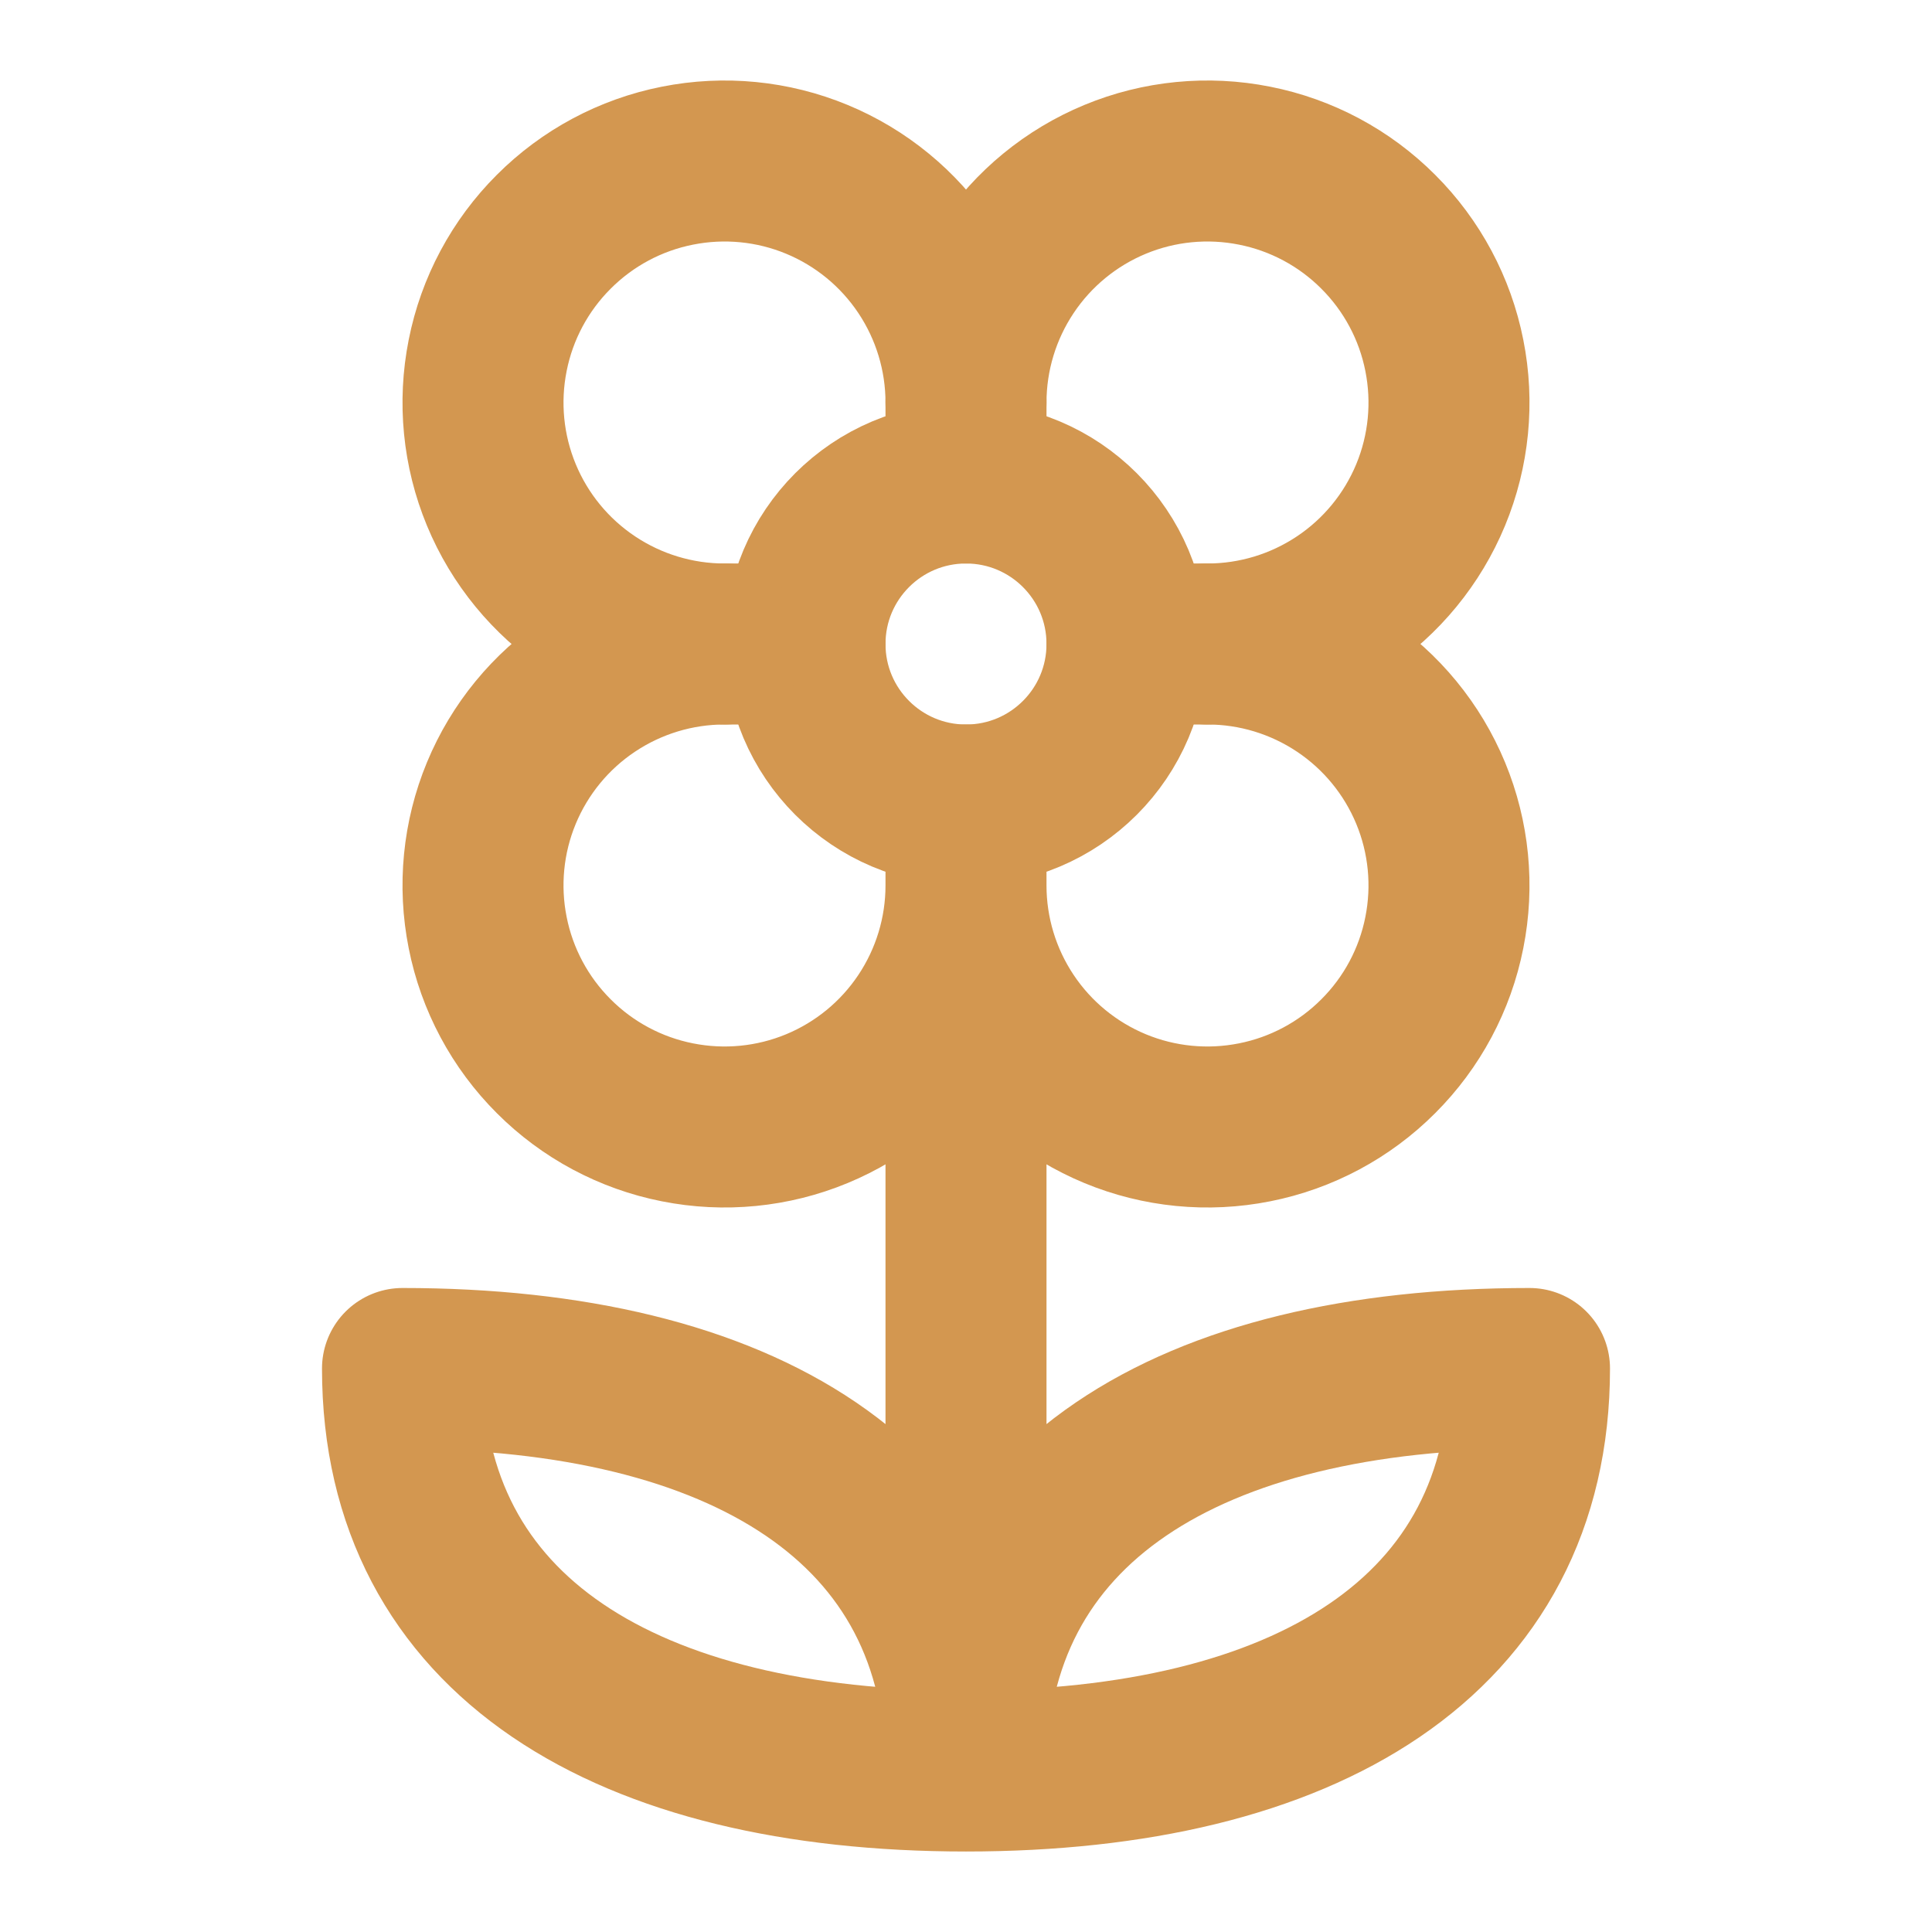 <svg width="24" height="24" viewBox="0 0 24 24" fill="none" xmlns="http://www.w3.org/2000/svg">
<path d="M9 8H10M12 5V6M15 8H14" stroke="#D39750" stroke-width="2" stroke-linecap="round" stroke-linejoin="round"/>
<path d="M12 10C13.105 10 14 9.105 14 8C14 6.895 13.105 6 12 6C10.895 6 10 6.895 10 8C10 9.105 10.895 10 12 10Z" stroke="#D39750" stroke-width="2" stroke-linecap="round" stroke-linejoin="round"/>
<path d="M12 10V22M12 22C7.8 22 5 20.333 5 17C9.2 17 12 18.667 12 22ZM12 22C16.2 22 19 20.333 19 17C14.8 17 12 18.667 12 22ZM12 11C12 11.593 11.824 12.173 11.494 12.667C11.165 13.16 10.696 13.545 10.148 13.772C9.6 13.999 8.997 14.058 8.415 13.942C7.833 13.827 7.298 13.541 6.879 13.121C6.459 12.702 6.173 12.167 6.058 11.585C5.942 11.003 6.001 10.4 6.228 9.852C6.455 9.304 6.84 8.835 7.333 8.506C7.827 8.176 8.407 8 9 8C8.407 8 7.827 7.824 7.333 7.494C6.84 7.165 6.455 6.696 6.228 6.148C6.001 5.6 5.942 4.997 6.058 4.415C6.173 3.833 6.459 3.298 6.879 2.879C7.298 2.459 7.833 2.173 8.415 2.058C8.997 1.942 9.6 2.001 10.148 2.228C10.696 2.455 11.165 2.84 11.494 3.333C11.824 3.827 12 4.407 12 5C12 4.407 12.176 3.827 12.506 3.333C12.835 2.84 13.304 2.455 13.852 2.228C14.4 2.001 15.003 1.942 15.585 2.058C16.167 2.173 16.702 2.459 17.121 2.879C17.541 3.298 17.827 3.833 17.942 4.415C18.058 4.997 17.999 5.6 17.772 6.148C17.545 6.696 17.16 7.165 16.667 7.494C16.173 7.824 15.593 8 15 8C15.593 8 16.173 8.176 16.667 8.506C17.16 8.835 17.545 9.304 17.772 9.852C17.999 10.4 18.058 11.003 17.942 11.585C17.827 12.167 17.541 12.702 17.121 13.121C16.702 13.541 16.167 13.827 15.585 13.942C15.003 14.058 14.4 13.999 13.852 13.772C13.304 13.545 12.835 13.16 12.506 12.667C12.176 12.173 12 11.593 12 11Z" stroke="#D39750" stroke-width="2" stroke-linecap="round" stroke-linejoin="round"/>
</svg>
